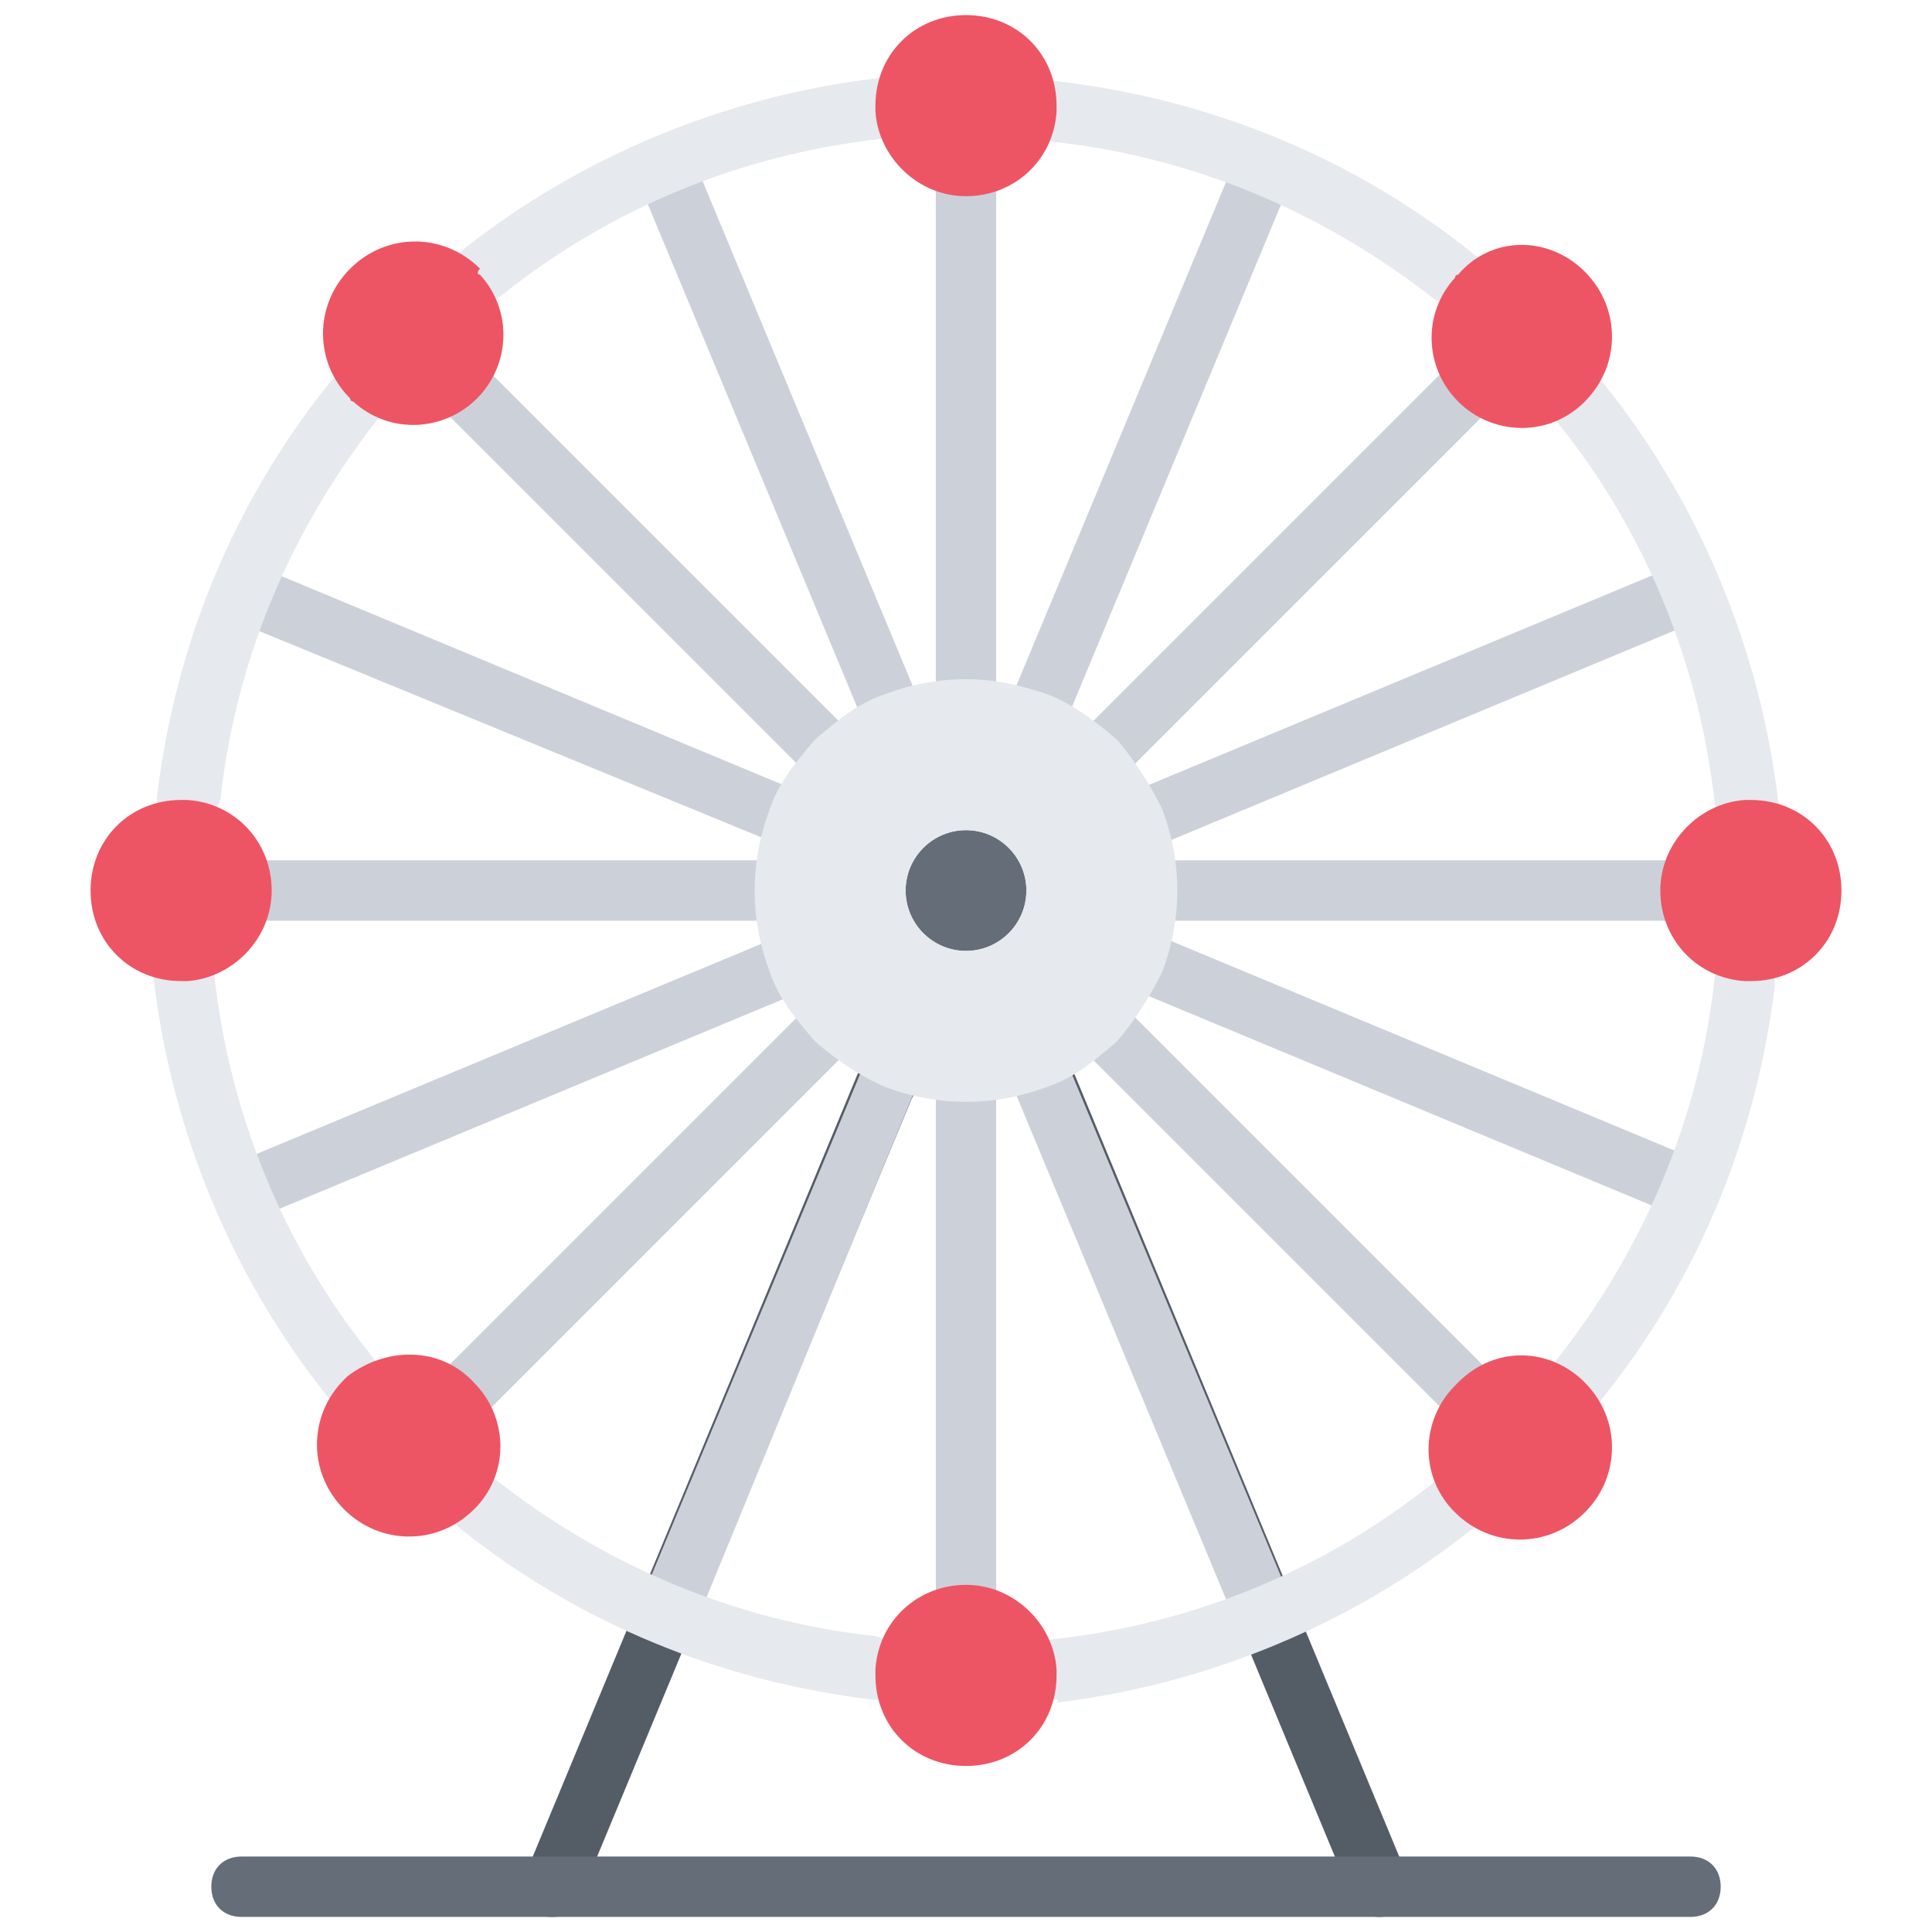 <svg id="icons" enable-background="new 0 0 64 64" height="512" viewBox="0 0 64 64" width="512" xmlns="http://www.w3.org/2000/svg"><g><g><g><path d="m56.9 19.2c.2.5 0 1.1-.5 1.3l-18.5 7.7c-.5.2-1.1 0-1.3-.5s0-1.1.5-1.3l18.5-7.7c.5-.3 1.1 0 1.3.5z" fill="#ccd1d9"/></g><g><path d="m27.4 31.4c.2.5 0 1.1-.5 1.3l-18.5 7.7c-.5.2-1.1 0-1.3-.5s0-1.1.5-1.3l18.5-7.7c.5-.2 1.1 0 1.3.5z" fill="#ccd1d9"/></g></g><g><path d="m45.7 63.5c-.4 0-.8-.2-.9-.6l-11-26.5c-.2-.5 0-1.1.5-1.3s1.1 0 1.3.5l11 26.5c.2.5 0 1.1-.5 1.3-.2.1-.3.1-.4.1z" fill="#545c66"/></g><g><path d="m18.3 63.5c-.1 0-.3 0-.4-.1-.5-.2-.8-.8-.5-1.3l11-26.5c.2-.5.8-.8 1.3-.5.5.2.8.8.5 1.3l-11 26.5c-.1.4-.5.6-.9.6z" fill="#545c66"/></g><g><g><path d="m32 56.5c-.6 0-1-.4-1-1v-20c0-.6.4-1 1-1s1 .4 1 1v20c0 .6-.4 1-1 1z" fill="#ccd1d9"/></g><g><path d="m32 24.5c-.6 0-1-.4-1-1v-20c0-.6.4-1 1-1s1 .4 1 1v20c0 .6-.4 1-1 1z" fill="#ccd1d9"/></g></g><g><g><path d="m42.3 54.4c-.5.2-1.1 0-1.3-.5l-7.7-18.5c-.2-.5 0-1.1.5-1.3s1.1 0 1.3.5l7.7 18.5c.3.5 0 1.1-.5 1.3z" fill="#ccd1d9"/></g><g><path d="m30.1 24.9c-.5.2-1.1 0-1.3-.5l-7.7-18.5c-.2-.5 0-1.1.5-1.3s1.1 0 1.3.5l7.7 18.5c.2.5 0 1.1-.5 1.3z" fill="#ccd1d9"/></g></g><g><g><path d="m51.1 48.6c-.4.4-1 .4-1.4 0l-14.2-14.2c-.4-.4-.4-1 0-1.4s1-.4 1.4 0l14.1 14.1c.5.5.5 1.1.1 1.5z" fill="#ccd1d9"/></g><g><path d="m28.5 26c-.4.4-1 .4-1.4 0l-14.2-14.2c-.4-.4-.4-1 0-1.4s1-.4 1.4 0l14.1 14.1c.5.4.5 1.1.1 1.5z" fill="#ccd1d9"/></g></g><g><g><path d="m56.9 39.8c-.2.5-.8.8-1.3.5l-18.5-7.7c-.5-.2-.8-.8-.5-1.3.2-.5.8-.8 1.3-.5l18.5 7.7c.5.2.8.8.5 1.3z" fill="#ccd1d9"/></g><g><path d="m27.4 27.6c-.2.5-.8.8-1.3.5l-18.5-7.6c-.5-.2-.8-.8-.5-1.3.2-.5.8-.8 1.3-.5l18.5 7.7c.5.1.7.7.5 1.2z" fill="#ccd1d9"/></g></g><g><g><path d="m59 29.5c0 .6-.4 1-1 1h-20c-.6 0-1-.4-1-1s.4-1 1-1h20c.6 0 1 .4 1 1z" fill="#ccd1d9"/></g><g><path d="m27 29.5c0 .6-.4 1-1 1h-20c-.6 0-1-.4-1-1s.4-1 1-1h20c.6 0 1 .4 1 1z" fill="#ccd1d9"/></g></g><g><g><path d="m42.3 4.6c.5.2.8.8.5 1.3l-7.7 18.5c-.2.5-.8.8-1.3.5-.5-.2-.8-.8-.5-1.3l7.7-18.5c.2-.5.8-.8 1.3-.5z" fill="#ccd1d9"/></g><g><path d="m30.1 34.1c.5.2.8.8.5 1.3l-7.6 18.5c-.2.5-.8.8-1.3.5s-.8-.8-.5-1.3l7.7-18.5c.1-.5.7-.7 1.2-.5z" fill="#ccd1d9"/></g></g><g><path d="m15.9 10.1c-.3 0-.6-.1-.8-.4-.3-.4-.3-1.1.2-1.4 3.9-3.1 8.7-5.1 13.7-5.7.5-.1 1 .3 1.1.9.1.5-.3 1-.9 1.1-4.6.5-9 2.3-12.6 5.2-.3.2-.5.3-.7.3z" fill="#e6e9ed"/></g><g><path d="m6.2 27.5h-.1c-.5-.1-.9-.6-.9-1.1.6-5 2.5-9.7 5.7-13.7.3-.4 1-.5 1.4-.2s.5 1 .2 1.4c-2.9 3.7-4.7 8-5.2 12.6-.2.6-.6 1-1.1 1z" fill="#e6e9ed"/></g><g><path d="m11.6 46.6c-.3 0-.6-.1-.8-.4-3.1-3.9-5.1-8.7-5.7-13.7-.1-.5.3-1 .9-1.1.5-.1 1 .3 1.1.9.5 4.6 2.3 9 5.2 12.6.3.4.3 1.1-.2 1.4 0 .3-.3.3-.5.3z" fill="#e6e9ed"/></g><g><path d="m29 56.3h-.1c-5-.6-9.7-2.5-13.7-5.7-.4-.3-.5-1-.2-1.4s1-.5 1.4-.2c3.7 2.9 8 4.7 12.6 5.2.5.1.9.6.9 1.1 0 .7-.4 1-.9 1z" fill="#e6e9ed"/></g><g><path d="m35 56.3c-.5 0-.9-.4-1-.9s.3-1 .9-1.1c4.6-.5 9-2.3 12.6-5.2.4-.3 1.1-.3 1.4.2.3.4.3 1.1-.2 1.4-3.9 3.1-8.7 5.1-13.7 5.7.1-.1 0-.1 0-.1z" fill="#e6e9ed"/></g><g><path d="m52.4 46.6c-.2 0-.4-.1-.6-.2-.4-.3-.5-1-.2-1.4 2.9-3.7 4.7-8 5.2-12.6.1-.5.6-1 1.1-.9s.9.6.9 1.1c-.6 5-2.5 9.7-5.7 13.7-.1.2-.4.3-.7.3z" fill="#e6e9ed"/></g><g><path d="m57.8 27.5c-.5 0-.9-.4-1-.9-.5-4.6-2.3-9-5.2-12.6-.3-.4-.3-1.1.2-1.4.4-.3 1.1-.3 1.4.2 3.1 3.9 5.1 8.7 5.7 13.7.1.5-.3 1-.9 1.1-.1-.1-.1-.1-.2-.1z" fill="#e6e9ed"/></g><g><path d="m48.1 10.1c-.2 0-.4-.1-.6-.2-3.7-2.9-8-4.7-12.6-5.2-.5-.1-.9-.6-.9-1.1.1-.5.6-1 1.1-.9 5 .6 9.7 2.5 13.7 5.7.4.3.5 1 .2 1.4-.3.2-.6.3-.9.3z" fill="#e6e9ed"/></g><g><g><path d="m51.1 10.4c.4.4.4 1 0 1.4l-14.2 14.2c-.4.4-1 .4-1.4 0s-.4-1 0-1.4l14.1-14.1c.5-.5 1.1-.5 1.5-.1z" fill="#ccd1d9"/></g><g><path d="m28.5 33c.4.4.4 1 0 1.4l-14.2 14.2c-.4.4-1 .4-1.4 0s-.4-1 0-1.4l14.2-14.2c.3-.4 1-.4 1.4 0z" fill="#ccd1d9"/></g></g><g><path d="m56 63.5h-48c-.6 0-1-.4-1-1s.4-1 1-1h48c.6 0 1 .4 1 1s-.4 1-1 1z" fill="#656d78"/></g><g><g><circle cx="32" cy="29.5" fill="#656d78" r="2"/></g><g><path d="m38.5 26.8c.3.8.5 1.7.5 2.7s-.2 1.9-.5 2.7c-.4.8-.9 1.6-1.5 2.3-.7.6-1.4 1.2-2.3 1.5-.8.3-1.7.5-2.7.5s-1.9-.2-2.7-.5c-.9-.4-1.6-.9-2.3-1.5-.6-.7-1.2-1.4-1.5-2.3-.3-.8-.5-1.7-.5-2.7s.2-1.9.5-2.7c.3-.9.9-1.6 1.5-2.3.7-.6 1.4-1.2 2.3-1.5.8-.3 1.7-.5 2.7-.5s1.8.2 2.7.5c.8.3 1.6.9 2.3 1.5.6.7 1.1 1.5 1.5 2.3zm-4.5 2.7c0-1.1-.9-2-2-2s-2 .9-2 2 .9 2 2 2 2-.9 2-2z" fill="#e6e9ed"/></g><g><path d="m35 55.3v.2c0 1.7-1.3 3-3 3s-3-1.3-3-3c0-.1 0-.1 0-.2.1-1.6 1.4-2.8 3-2.8s2.9 1.3 3 2.8z" fill="#ed5565"/></g><g><path d="m52.4 45.7s.1.1.1.1c1.2 1.2 1.2 3.1 0 4.3s-3.1 1.2-4.3 0c0 0-.1-.1-.1-.1-1.1-1.2-1-3 .1-4.1 1.2-1.3 3-1.3 4.2-.2z" fill="#ed5565"/></g><g><path d="m58 26.5c1.7 0 3 1.3 3 3s-1.3 3-3 3c-.1 0-.1 0-.2 0-1.6-.1-2.8-1.4-2.8-3s1.3-2.9 2.8-3z" fill="#ed5565"/></g><g><path d="m52.5 9c1.2 1.2 1.2 3.1 0 4.3 0 0-.1.1-.1.1-1.2 1.1-3 1-4.1-.1s-1.2-2.9-.1-4.1c0-.1.1-.1.1-.1 1.1-1.3 3-1.3 4.2-.1z" fill="#ed5565"/></g><g><path d="m35 3.5v.2c-.1 1.6-1.4 2.8-3 2.8s-2.9-1.3-3-2.8c0-.1 0-.1 0-.2 0-1.7 1.3-3 3-3s3 1.3 3 3z" fill="#ed5565"/></g><g><path d="m15.9 9.1c1.1 1.2 1 3-.1 4.1s-2.9 1.2-4.1.1c-.1 0-.1-.1-.1-.1-1.2-1.2-1.2-3.1 0-4.3s3.1-1.2 4.3 0c-.1.1-.1.2 0 .2z" fill="#ed5565"/></g><g><path d="m6.2 26.5c1.6.1 2.8 1.4 2.8 3s-1.3 2.9-2.8 3c-.1 0-.1 0-.2 0-1.7 0-3-1.3-3-3s1.3-3 3-3z" fill="#ed5565"/></g><g><path d="m15.7 45.8c1.1 1.1 1.2 2.9.1 4.1 0 0-.1.1-.1.1-1.2 1.2-3.1 1.2-4.3 0s-1.2-3.1 0-4.3c0 0 .1-.1.1-.1 1.3-1 3.1-1 4.2.2z" fill="#ed5565"/></g></g></g></svg>